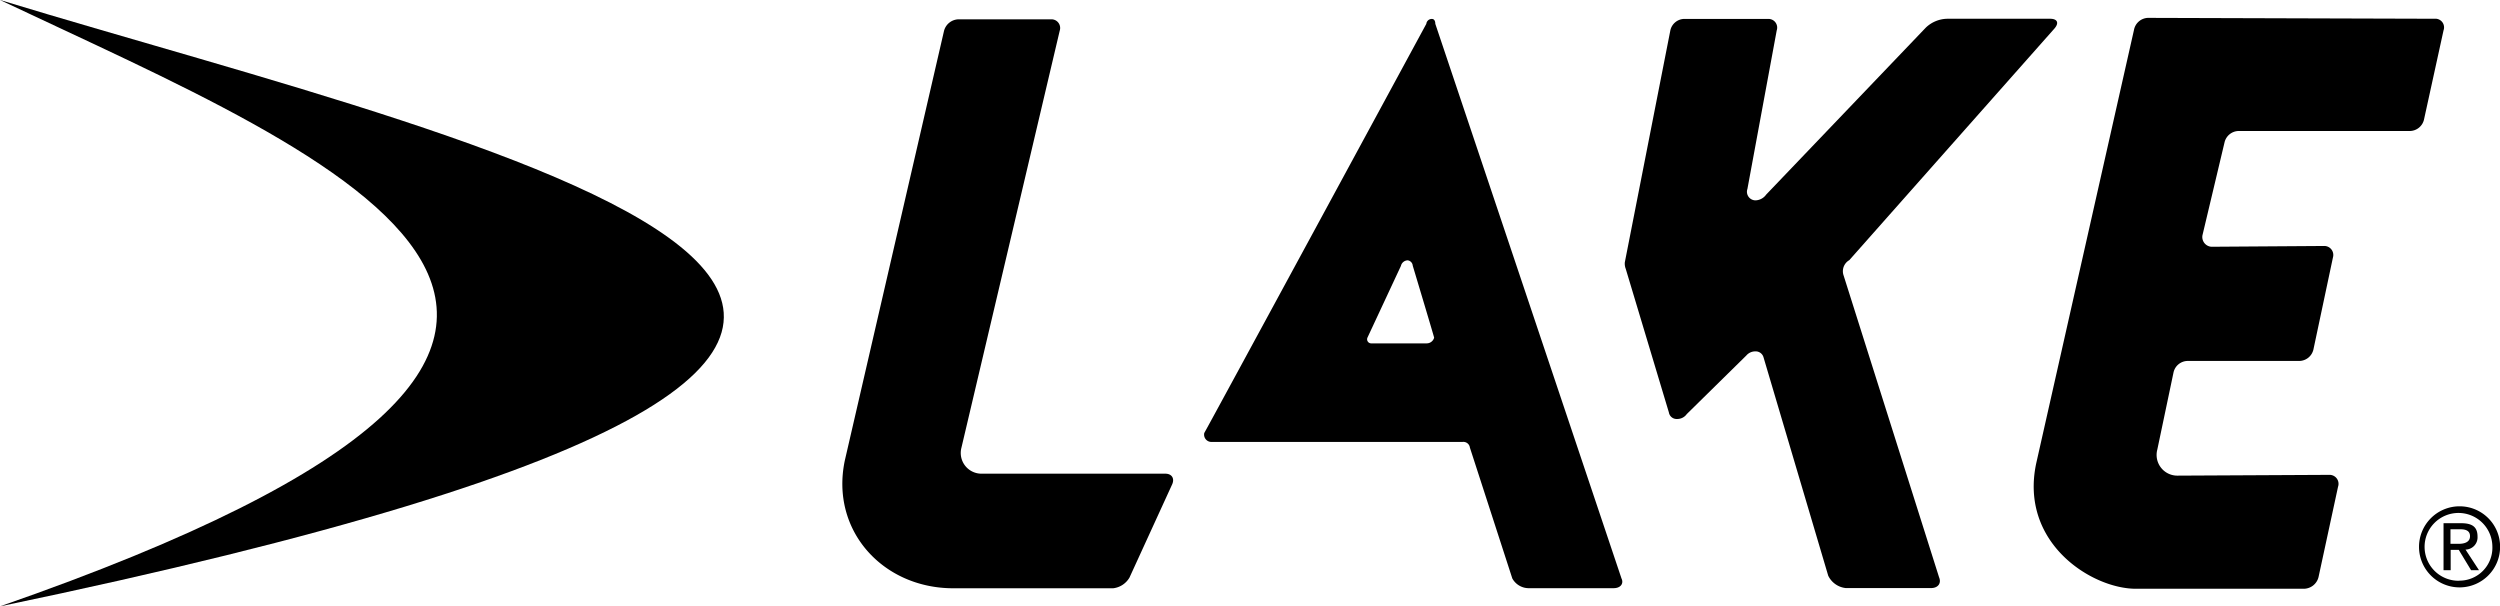 <svg id="lake-shoes-logo" xmlns="http://www.w3.org/2000/svg" viewBox="0 0 255.92 62.06">
  <defs>
    <style>
      .cls-1 {
        fill: #000;
      }
    </style>
  </defs>
  <path id="boomerang" class="cls-1" d="M4.86,67.24c80.58-28,34.35-45.8,0-62.07C56.44,20.87,142,38.7,4.86,67.24Z" transform="translate(-4.86 -5.17)"/>
  <g id="LAKE">
    <path class="cls-1" d="M224.73,7l29.34.09A.89.89,0,0,1,255,8.28l-2,9.13a1.51,1.51,0,0,1-1.42,1.17H234a1.51,1.51,0,0,0-1.42,1.17l-2.26,9.51a1,1,0,0,0,.92,1.17l11.52-.08a.92.92,0,0,1,.92,1.17l-2,9.43a1.51,1.51,0,0,1-1.42,1.17H228.77a1.5,1.5,0,0,0-1.41,1.17l-1.66,7.9a2.12,2.12,0,0,0,2.09,2.67l15.49-.08A.92.92,0,0,1,244.2,55l-2,9.26a1.57,1.57,0,0,1-1.47,1.18H223.5c-4.5,0-11.95-4.69-10.19-12.87l10-44.33A1.51,1.51,0,0,1,224.73,7Z" transform="translate(-4.86 -5.17)"/>
    <path class="cls-1" d="M175.85,8.28a1.49,1.49,0,0,1,1.33-1.17h8.64a.89.89,0,0,1,.92,1.17l-3,16.23a.88.88,0,0,0,.84,1.17,1.4,1.4,0,0,0,1.08-.59L202,8a3.25,3.25,0,0,1,2.26-.91h10.46c.75,0,.95.42.45,1l-21,23.71a1.31,1.31,0,0,0-.58,1.58l9.77,30.89c.25.58-.08,1.1-.83,1.1h-8.72a2.26,2.26,0,0,1-1.8-1.27l-6.63-22.38a.83.83,0,0,0-.83-.58,1.2,1.2,0,0,0-.92.42l-6.1,6a1.19,1.19,0,0,1-1,.5.8.8,0,0,1-.83-.67l-4.42-14.71a1.47,1.47,0,0,1-.09-.66Z" transform="translate(-4.86 -5.17)"/>
    <path class="cls-1" d="M170.85,64.39,151.79,7.61c0-.25-.09-.5-.34-.5a.56.56,0,0,0-.58.5s-22.65,41.8-22.73,41.88a.75.75,0,0,0,.75.92h25.69a.67.67,0,0,1,.75.58l4.34,13.39a1.92,1.92,0,0,0,1.75,1H170C170.77,65.4,171.1,64.89,170.85,64.39ZM150.92,40.32h-5.66a.42.42,0,0,1-.42-.58l3.43-7.35a.73.73,0,0,1,.7-.57.6.6,0,0,1,.51.55s2.19,7.29,2.19,7.37A.79.79,0,0,1,150.92,40.32Z" transform="translate(-4.86 -5.17)"/>
    <path class="cls-1" d="M105.36,53.66h18.79c.67,0,1,.5.67,1.16l-4.34,9.48a2.23,2.23,0,0,1-1.67,1.09H102.44c-7.18,0-12.6-5.89-11.1-13.07l10.16-44a1.58,1.58,0,0,1,1.42-1.17h9.5a.89.89,0,0,1,.92,1.17L103.28,51A2.12,2.12,0,0,0,105.36,53.66Z" transform="translate(-4.86 -5.17)"/>
  </g>
  <path id="registered-outer" class="cls-1" d="M256.58,57a4.15,4.15,0,1,0,4.21,4.14A4.14,4.14,0,0,0,256.58,57Zm0,7.62A3.47,3.47,0,1,1,260,61.13,3.37,3.37,0,0,1,256.58,64.61Z" transform="translate(-4.86 -5.17)"/>
  <path id="registered-inner" class="cls-1" d="M257.25,61.43a1.25,1.25,0,0,0,1.23-1.33c0-1-.55-1.37-1.68-1.37H255v4.81h.73V61.46h.83l1.26,2.08h.81Zm-1.54-.59V59.35h1c.5,0,1,.11,1,.71s-.55.78-1.16.78Z" transform="translate(-4.86 -5.17)"/>
</svg>
